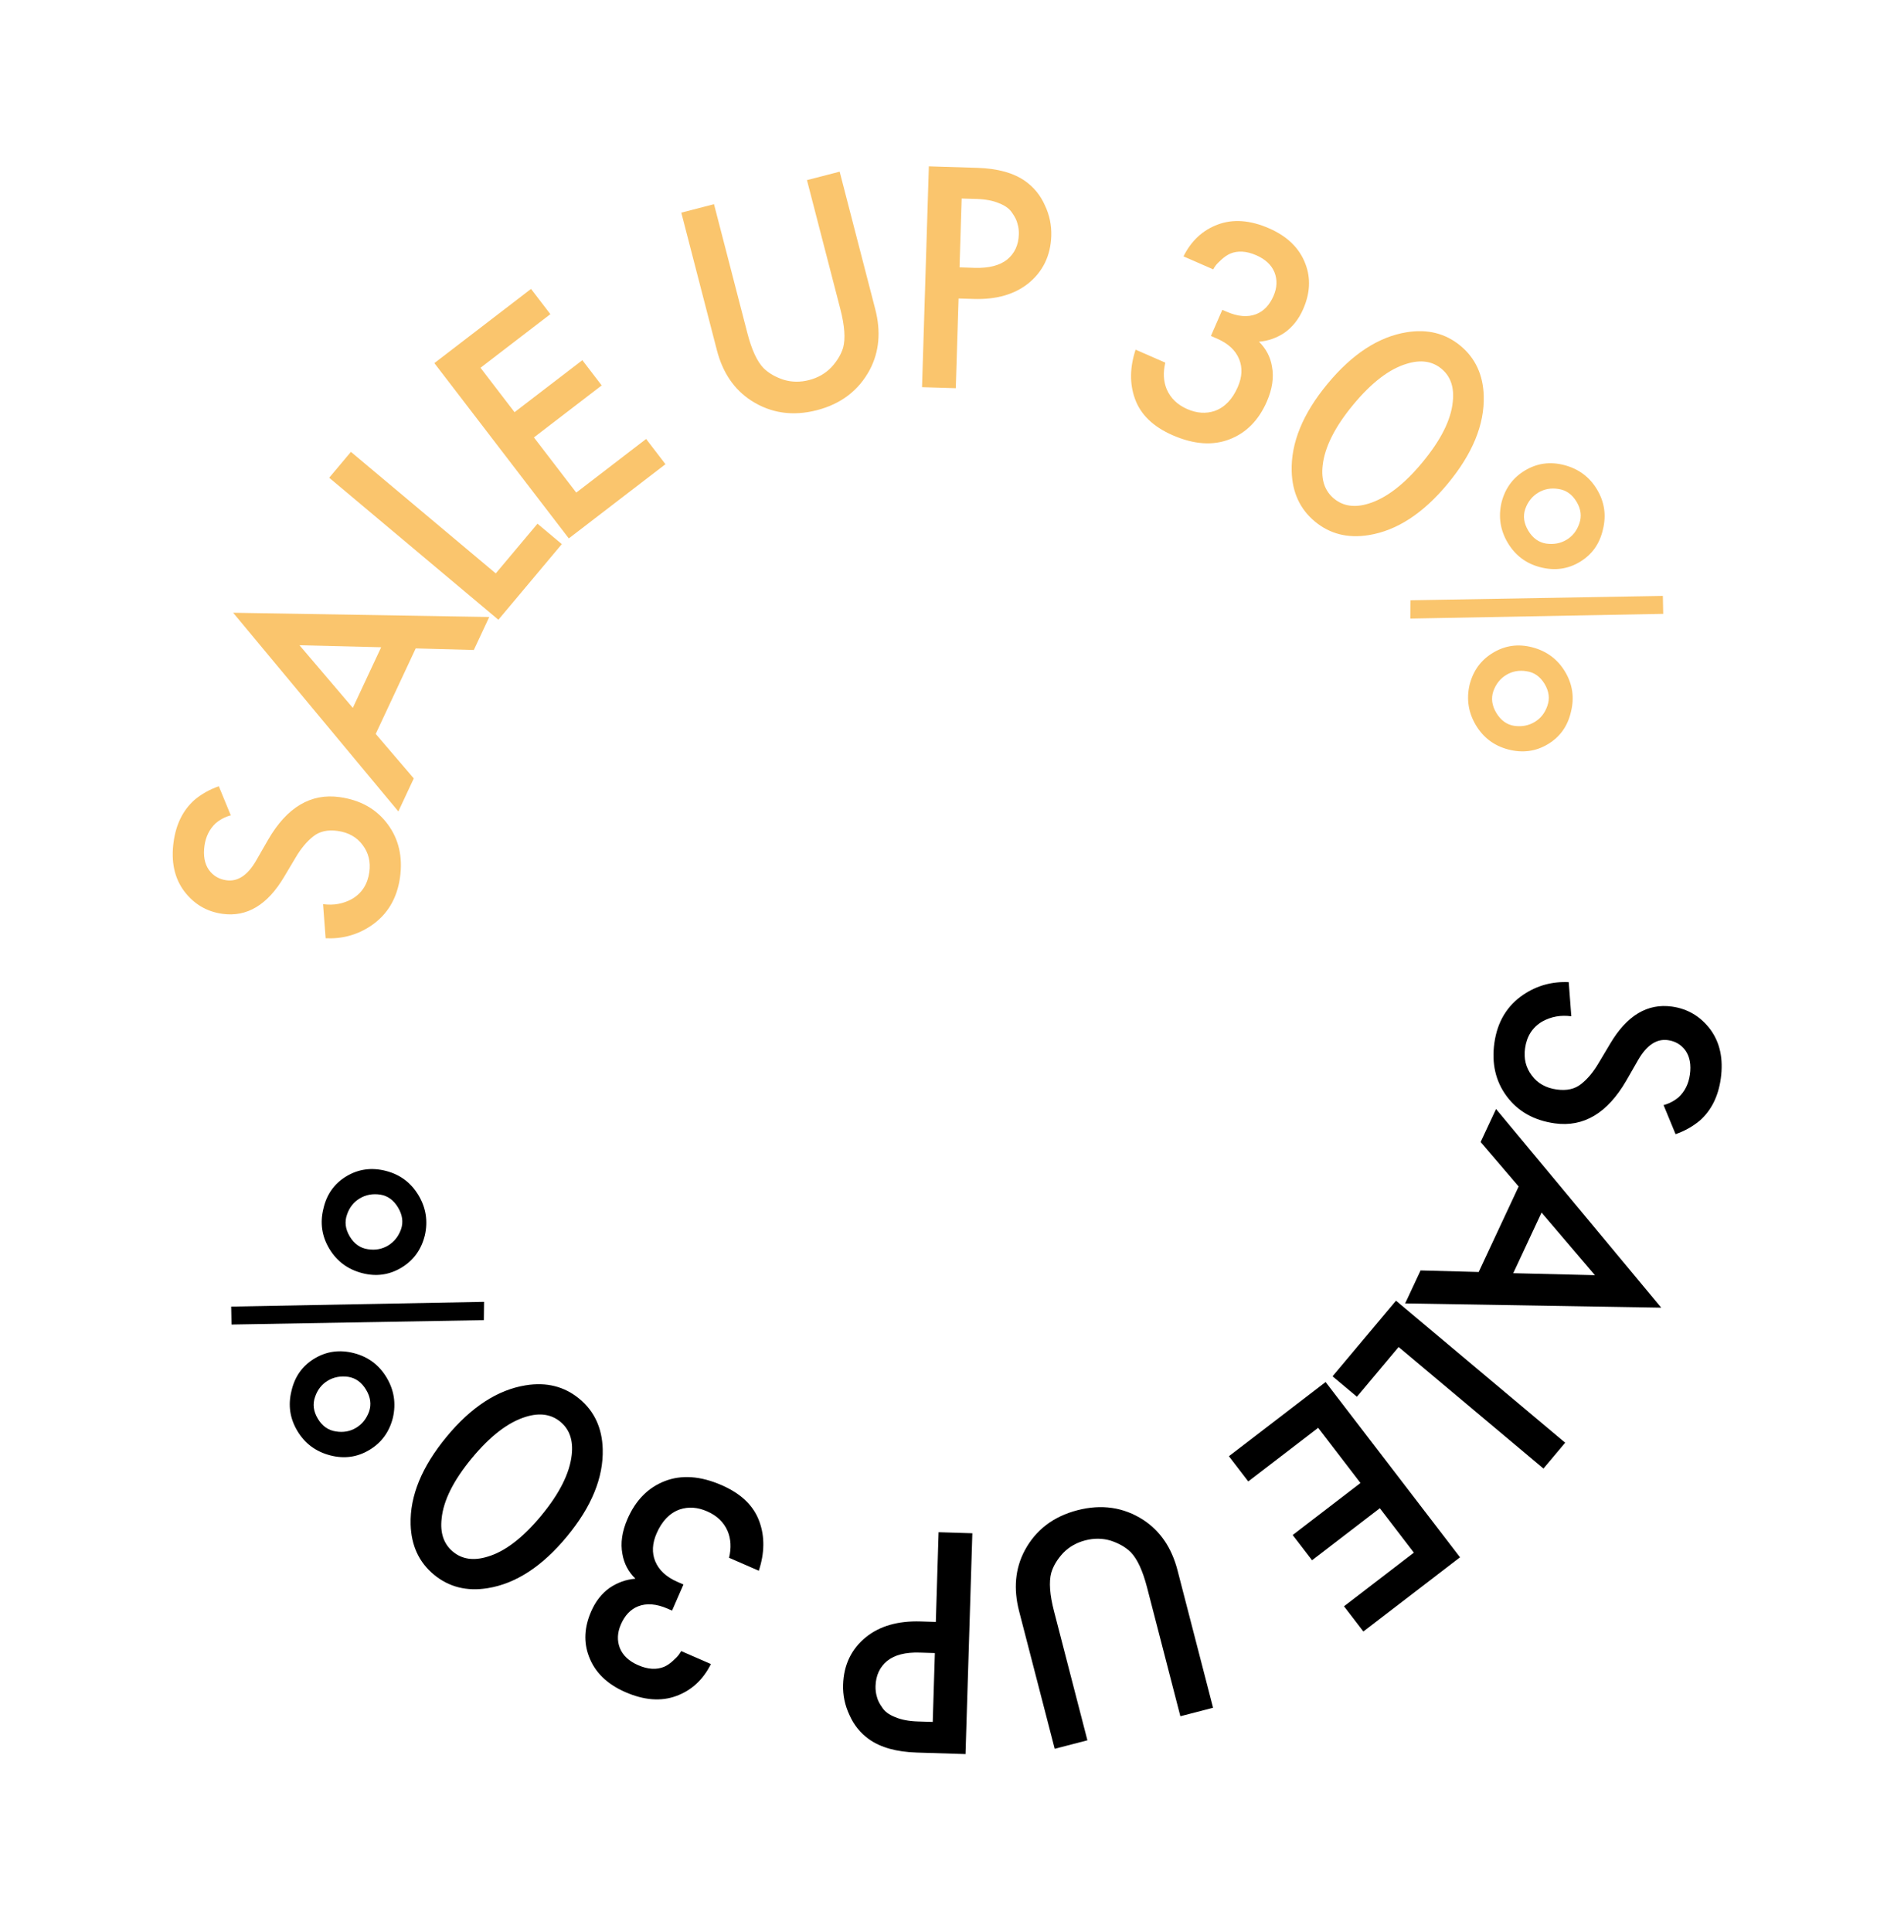 <?xml version="1.0" encoding="UTF-8"?> <svg xmlns="http://www.w3.org/2000/svg" width="69" height="70" viewBox="0 0 69 70" fill="none"> <path d="M60.722 41.09L60.287 40.036C60.489 39.983 60.672 39.887 60.836 39.749C61.06 39.538 61.194 39.266 61.241 38.933C61.291 38.576 61.238 38.286 61.084 38.063C60.928 37.847 60.715 37.721 60.446 37.683C60.034 37.625 59.673 37.866 59.364 38.404L58.932 39.156C58.251 40.329 57.388 40.843 56.342 40.697C55.589 40.592 55.009 40.264 54.601 39.715C54.2 39.174 54.051 38.531 54.155 37.786C54.263 37.018 54.615 36.433 55.212 36.032C55.702 35.704 56.248 35.554 56.85 35.582L56.944 36.819C56.564 36.766 56.212 36.829 55.887 37.01C55.535 37.22 55.328 37.542 55.268 37.978C55.216 38.35 55.295 38.676 55.507 38.956C55.717 39.244 56.02 39.416 56.416 39.471C56.781 39.522 57.077 39.454 57.305 39.268C57.532 39.09 57.74 38.84 57.93 38.519L58.357 37.803C58.959 36.789 59.704 36.343 60.592 36.467C61.162 36.547 61.624 36.822 61.979 37.291C62.332 37.769 62.459 38.364 62.36 39.077C62.27 39.719 62.018 40.225 61.603 40.595C61.347 40.809 61.053 40.974 60.722 41.09Z" fill="black"></path> <path d="M51.481 46.026L53.587 46.083L55.035 42.985L53.657 41.373L54.216 40.178L60.202 47.375L50.922 47.221L51.481 46.026ZM55.865 43.93L54.839 46.126L57.799 46.198L55.865 43.93Z" fill="black"></path> <path d="M56.721 52.267L55.934 53.204L50.685 48.8L49.174 50.602L48.291 49.861L50.59 47.122L56.721 52.267Z" fill="black"></path> <path d="M49.407 59.107L48.706 58.193L51.238 56.25L50.004 54.641L47.548 56.526L46.846 55.612L49.303 53.727L47.769 51.728L45.236 53.671L44.535 52.757L48.039 50.069L52.911 56.419L49.407 59.107Z" fill="black"></path> <path d="M43.961 61.87L42.776 62.177L41.568 57.507C41.411 56.903 41.215 56.479 40.978 56.234C40.79 56.051 40.547 55.912 40.25 55.815C39.954 55.726 39.648 55.723 39.33 55.805C39.012 55.888 38.746 56.039 38.53 56.26C38.317 56.489 38.172 56.729 38.097 56.98C38.008 57.308 38.042 57.775 38.199 58.379L39.407 63.049L38.222 63.356L36.932 58.372C36.722 57.559 36.789 56.827 37.133 56.176C37.534 55.427 38.172 54.94 39.047 54.713C39.922 54.487 40.717 54.603 41.431 55.063C42.047 55.466 42.461 56.073 42.672 56.887L43.961 61.87Z" fill="black"></path> <path d="M34.99 63.548L33.227 63.493C32.492 63.471 31.912 63.309 31.489 63.008C31.176 62.782 30.941 62.49 30.784 62.133C30.619 61.784 30.542 61.417 30.554 61.034C30.576 60.314 30.854 59.738 31.387 59.307C31.888 58.906 32.546 58.718 33.362 58.743L33.914 58.76L34.014 55.51L35.237 55.548L34.99 63.548ZM33.802 62.383L33.879 59.888L33.327 59.871C32.815 59.855 32.424 59.955 32.153 60.171C31.882 60.394 31.741 60.698 31.729 61.082C31.725 61.218 31.741 61.346 31.777 61.468C31.805 61.589 31.869 61.719 31.969 61.858C32.06 62.005 32.217 62.121 32.438 62.208C32.66 62.303 32.934 62.356 33.262 62.366L33.802 62.383Z" fill="black"></path> <path d="M24.685 59.816L25.763 60.286C25.481 60.852 25.064 61.238 24.512 61.442C23.96 61.647 23.343 61.6 22.662 61.303C21.994 61.011 21.554 60.58 21.341 60.007C21.146 59.494 21.173 58.952 21.423 58.38C21.583 58.013 21.808 57.727 22.098 57.522C22.382 57.332 22.691 57.222 23.027 57.194C22.77 56.942 22.613 56.642 22.555 56.294C22.481 55.904 22.543 55.482 22.741 55.027C23.036 54.352 23.483 53.897 24.083 53.662C24.694 53.422 25.384 53.47 26.154 53.806C26.866 54.116 27.322 54.56 27.524 55.137C27.717 55.675 27.709 56.264 27.499 56.906L26.421 56.436C26.506 56.08 26.489 55.759 26.37 55.471C26.232 55.149 25.983 54.909 25.623 54.753C25.279 54.602 24.948 54.58 24.631 54.686C24.269 54.816 23.99 55.105 23.795 55.552C23.635 55.919 23.619 56.257 23.746 56.565C23.878 56.884 24.145 57.132 24.548 57.308L24.768 57.404L24.355 58.35L24.201 58.282C23.791 58.103 23.433 58.074 23.127 58.194C22.854 58.301 22.645 58.52 22.501 58.85C22.37 59.15 22.358 59.438 22.465 59.712C22.576 59.978 22.796 60.183 23.126 60.327C23.478 60.481 23.793 60.5 24.07 60.385C24.178 60.337 24.284 60.265 24.386 60.17C24.486 60.082 24.557 60.009 24.6 59.949C24.644 59.889 24.672 59.845 24.685 59.816Z" fill="black"></path> <path d="M19.049 50.188C19.804 50.065 20.453 50.228 20.996 50.677C21.538 51.125 21.82 51.732 21.842 52.497C21.871 53.529 21.44 54.584 20.548 55.663C19.651 56.748 18.693 57.373 17.674 57.537C16.919 57.66 16.27 57.497 15.727 57.049C15.185 56.6 14.903 55.993 14.881 55.228C14.852 54.197 15.286 53.139 16.183 52.053C17.075 50.974 18.03 50.353 19.049 50.188ZM16.004 55.02C15.945 55.542 16.083 55.941 16.416 56.216C16.748 56.492 17.166 56.551 17.669 56.396C18.299 56.211 18.948 55.715 19.616 54.907C20.278 54.106 20.646 53.372 20.719 52.706C20.778 52.183 20.641 51.784 20.308 51.509C19.975 51.234 19.557 51.174 19.055 51.329C18.414 51.526 17.763 52.026 17.1 52.827C16.432 53.635 16.067 54.366 16.004 55.02Z" fill="black"></path> <path d="M11.966 52.726C11.445 52.59 11.05 52.296 10.778 51.843C10.506 51.391 10.434 50.907 10.563 50.391C10.681 49.872 10.959 49.481 11.398 49.217C11.837 48.953 12.316 48.889 12.836 49.025C13.345 49.158 13.736 49.45 14.008 49.903C14.28 50.356 14.357 50.841 14.239 51.36C14.11 51.876 13.826 52.266 13.387 52.529C12.949 52.793 12.475 52.858 11.966 52.726ZM13.377 51.136C13.464 50.878 13.428 50.615 13.267 50.348C13.106 50.081 12.892 49.925 12.623 49.881C12.347 49.842 12.099 49.888 11.88 50.019C11.66 50.151 11.507 50.346 11.419 50.604C11.325 50.866 11.358 51.131 11.518 51.398C11.679 51.666 11.897 51.819 12.173 51.859C12.442 51.903 12.686 51.859 12.906 51.727C13.125 51.595 13.282 51.398 13.377 51.136ZM17.534 47.827L8.39 47.986L8.378 47.336L17.542 47.164L17.534 47.827ZM13.123 46.123C12.603 45.987 12.207 45.693 11.935 45.241C11.663 44.788 11.591 44.304 11.72 43.788C11.838 43.269 12.116 42.878 12.555 42.614C12.994 42.351 13.473 42.287 13.993 42.422C14.502 42.555 14.893 42.848 15.165 43.3C15.437 43.753 15.514 44.239 15.396 44.757C15.268 45.273 14.984 45.663 14.545 45.927C14.106 46.19 13.632 46.256 13.123 46.123ZM14.534 44.533C14.621 44.276 14.585 44.013 14.424 43.745C14.264 43.478 14.049 43.322 13.78 43.279C13.504 43.239 13.257 43.285 13.037 43.417C12.818 43.549 12.664 43.743 12.576 44.002C12.482 44.264 12.515 44.528 12.675 44.796C12.836 45.063 13.054 45.217 13.33 45.257C13.599 45.3 13.843 45.256 14.063 45.124C14.282 44.992 14.439 44.796 14.534 44.533Z" fill="black"></path> <path d="M7.93 28.485L8.364 29.539C8.163 29.591 7.98 29.687 7.815 29.826C7.592 30.037 7.457 30.309 7.41 30.641C7.361 30.998 7.413 31.288 7.568 31.512C7.723 31.727 7.936 31.854 8.205 31.891C8.617 31.949 8.978 31.708 9.287 31.17L9.719 30.418C10.4 29.245 11.263 28.732 12.309 28.878C13.062 28.983 13.642 29.31 14.05 29.86C14.451 30.4 14.6 31.043 14.496 31.788C14.389 32.556 14.036 33.141 13.439 33.543C12.949 33.87 12.403 34.02 11.801 33.992L11.707 32.756C12.088 32.809 12.44 32.745 12.764 32.564C13.116 32.355 13.323 32.032 13.384 31.596C13.436 31.224 13.356 30.898 13.145 30.618C12.934 30.33 12.631 30.159 12.235 30.103C11.871 30.052 11.574 30.12 11.347 30.306C11.12 30.485 10.911 30.734 10.721 31.055L10.294 31.771C9.692 32.785 8.947 33.231 8.06 33.107C7.489 33.027 7.027 32.753 6.672 32.283C6.319 31.806 6.192 31.21 6.292 30.497C6.381 29.856 6.633 29.35 7.049 28.979C7.305 28.765 7.598 28.6 7.93 28.485Z" fill="#FAC56D"></path> <path d="M17.171 23.548L15.065 23.491L13.616 26.589L14.995 28.201L14.436 29.397L8.449 22.199L17.73 22.353L17.171 23.548ZM12.786 25.645L13.813 23.449L10.853 23.376L12.786 25.645Z" fill="#FAC56D"></path> <path d="M11.93 17.308L12.717 16.37L17.966 20.774L19.478 18.973L20.36 19.713L18.061 22.453L11.93 17.308Z" fill="#FAC56D"></path> <path d="M19.244 10.467L19.945 11.381L17.413 13.324L18.647 14.933L21.104 13.049L21.805 13.963L19.349 15.847L20.883 17.846L23.415 15.903L24.116 16.817L20.613 19.506L15.741 13.155L19.244 10.467Z" fill="#FAC56D"></path> <path d="M24.69 7.704L25.875 7.397L27.084 12.067C27.24 12.671 27.437 13.096 27.673 13.34C27.861 13.523 28.104 13.662 28.402 13.759C28.697 13.848 29.004 13.851 29.321 13.769C29.639 13.687 29.905 13.535 30.121 13.314C30.334 13.085 30.479 12.845 30.555 12.595C30.643 12.266 30.609 11.799 30.453 11.195L29.244 6.525L30.429 6.219L31.719 11.202C31.929 12.015 31.863 12.748 31.519 13.399C31.117 14.147 30.479 14.634 29.604 14.861C28.729 15.087 27.934 14.971 27.22 14.511C26.604 14.109 26.19 13.501 25.98 12.688L24.69 7.704Z" fill="#FAC56D"></path> <path d="M33.661 6.026L35.424 6.081C36.16 6.104 36.739 6.266 37.162 6.567C37.475 6.793 37.71 7.084 37.867 7.441C38.033 7.79 38.109 8.157 38.098 8.541C38.075 9.26 37.797 9.836 37.264 10.268C36.763 10.668 36.105 10.856 35.289 10.831L34.738 10.814L34.637 14.064L33.414 14.027L33.661 6.026ZM34.85 7.192L34.773 9.686L35.324 9.704C35.836 9.719 36.227 9.619 36.498 9.404C36.769 9.18 36.911 8.876 36.922 8.492C36.927 8.356 36.911 8.228 36.874 8.107C36.846 7.986 36.782 7.856 36.682 7.716C36.591 7.57 36.434 7.453 36.213 7.366C35.992 7.271 35.717 7.218 35.389 7.208L34.85 7.192Z" fill="#FAC56D"></path> <path d="M43.967 9.759L42.889 9.288C43.171 8.722 43.588 8.336 44.139 8.132C44.691 7.928 45.308 7.974 45.99 8.272C46.657 8.563 47.097 8.995 47.31 9.567C47.505 10.08 47.478 10.623 47.228 11.195C47.069 11.561 46.843 11.847 46.553 12.052C46.27 12.243 45.96 12.352 45.625 12.38C45.881 12.632 46.039 12.932 46.096 13.28C46.17 13.67 46.108 14.092 45.91 14.547C45.616 15.222 45.169 15.677 44.568 15.912C43.957 16.152 43.267 16.104 42.497 15.768C41.786 15.458 41.329 15.014 41.127 14.438C40.934 13.899 40.943 13.31 41.153 12.668L42.23 13.138C42.145 13.494 42.162 13.816 42.281 14.103C42.42 14.425 42.669 14.665 43.028 14.822C43.373 14.972 43.703 14.994 44.02 14.888C44.382 14.758 44.661 14.469 44.856 14.022C45.016 13.655 45.032 13.318 44.905 13.009C44.774 12.69 44.507 12.442 44.103 12.267L43.883 12.171L44.296 11.225L44.45 11.292C44.861 11.471 45.218 11.501 45.524 11.381C45.798 11.273 46.007 11.054 46.151 10.724C46.282 10.424 46.294 10.137 46.186 9.863C46.075 9.596 45.855 9.391 45.525 9.247C45.173 9.094 44.859 9.074 44.582 9.189C44.473 9.238 44.368 9.31 44.265 9.404C44.166 9.492 44.094 9.566 44.051 9.625C44.008 9.685 43.979 9.729 43.967 9.759Z" fill="#FAC56D"></path> <path d="M49.603 19.386C48.847 19.509 48.198 19.346 47.656 18.898C47.113 18.449 46.831 17.842 46.81 17.077C46.78 16.046 47.211 14.991 48.103 13.912C49.001 12.826 49.958 12.201 50.977 12.037C51.732 11.914 52.381 12.077 52.924 12.525C53.467 12.974 53.748 13.581 53.77 14.346C53.8 15.377 53.366 16.436 52.468 17.521C51.576 18.6 50.621 19.222 49.603 19.386ZM52.648 14.555C52.706 14.032 52.569 13.633 52.236 13.358C51.903 13.083 51.485 13.023 50.983 13.178C50.353 13.363 49.704 13.859 49.036 14.667C48.373 15.469 48.005 16.202 47.932 16.868C47.873 17.391 48.011 17.79 48.344 18.065C48.677 18.34 49.094 18.4 49.597 18.245C50.237 18.048 50.889 17.548 51.551 16.747C52.219 15.939 52.585 15.209 52.648 14.555Z" fill="#FAC56D"></path> <path d="M56.686 16.849C57.206 16.984 57.602 17.278 57.874 17.731C58.146 18.183 58.217 18.668 58.089 19.184C57.971 19.702 57.693 20.093 57.254 20.357C56.815 20.621 56.335 20.685 55.815 20.549C55.306 20.416 54.916 20.124 54.644 19.671C54.372 19.219 54.295 18.733 54.412 18.214C54.541 17.698 54.825 17.308 55.264 17.045C55.703 16.781 56.177 16.716 56.686 16.849ZM55.275 18.438C55.187 18.696 55.224 18.959 55.384 19.226C55.545 19.494 55.76 19.649 56.029 19.693C56.304 19.733 56.552 19.687 56.772 19.555C56.991 19.423 57.145 19.228 57.232 18.97C57.327 18.708 57.294 18.443 57.133 18.176C56.972 17.908 56.754 17.755 56.478 17.715C56.209 17.671 55.965 17.715 55.746 17.847C55.526 17.979 55.369 18.176 55.275 18.438ZM51.117 21.747L60.261 21.588L60.274 22.239L51.109 22.41L51.117 21.747ZM55.529 23.451C56.049 23.587 56.445 23.881 56.717 24.334C56.988 24.786 57.06 25.27 56.931 25.786C56.813 26.305 56.535 26.696 56.096 26.96C55.657 27.224 55.178 27.288 54.658 27.152C54.149 27.019 53.758 26.726 53.486 26.274C53.215 25.821 53.138 25.335 53.255 24.817C53.384 24.301 53.668 23.911 54.107 23.648C54.545 23.384 55.02 23.318 55.529 23.451ZM54.118 25.041C54.03 25.299 54.066 25.561 54.227 25.829C54.388 26.096 54.602 26.252 54.871 26.296C55.147 26.335 55.395 26.289 55.614 26.157C55.834 26.026 55.987 25.831 56.075 25.573C56.17 25.311 56.136 25.046 55.976 24.778C55.815 24.511 55.597 24.357 55.321 24.318C55.052 24.274 54.808 24.318 54.589 24.45C54.369 24.582 54.212 24.779 54.118 25.041Z" fill="#FAC56D"></path> </svg> 